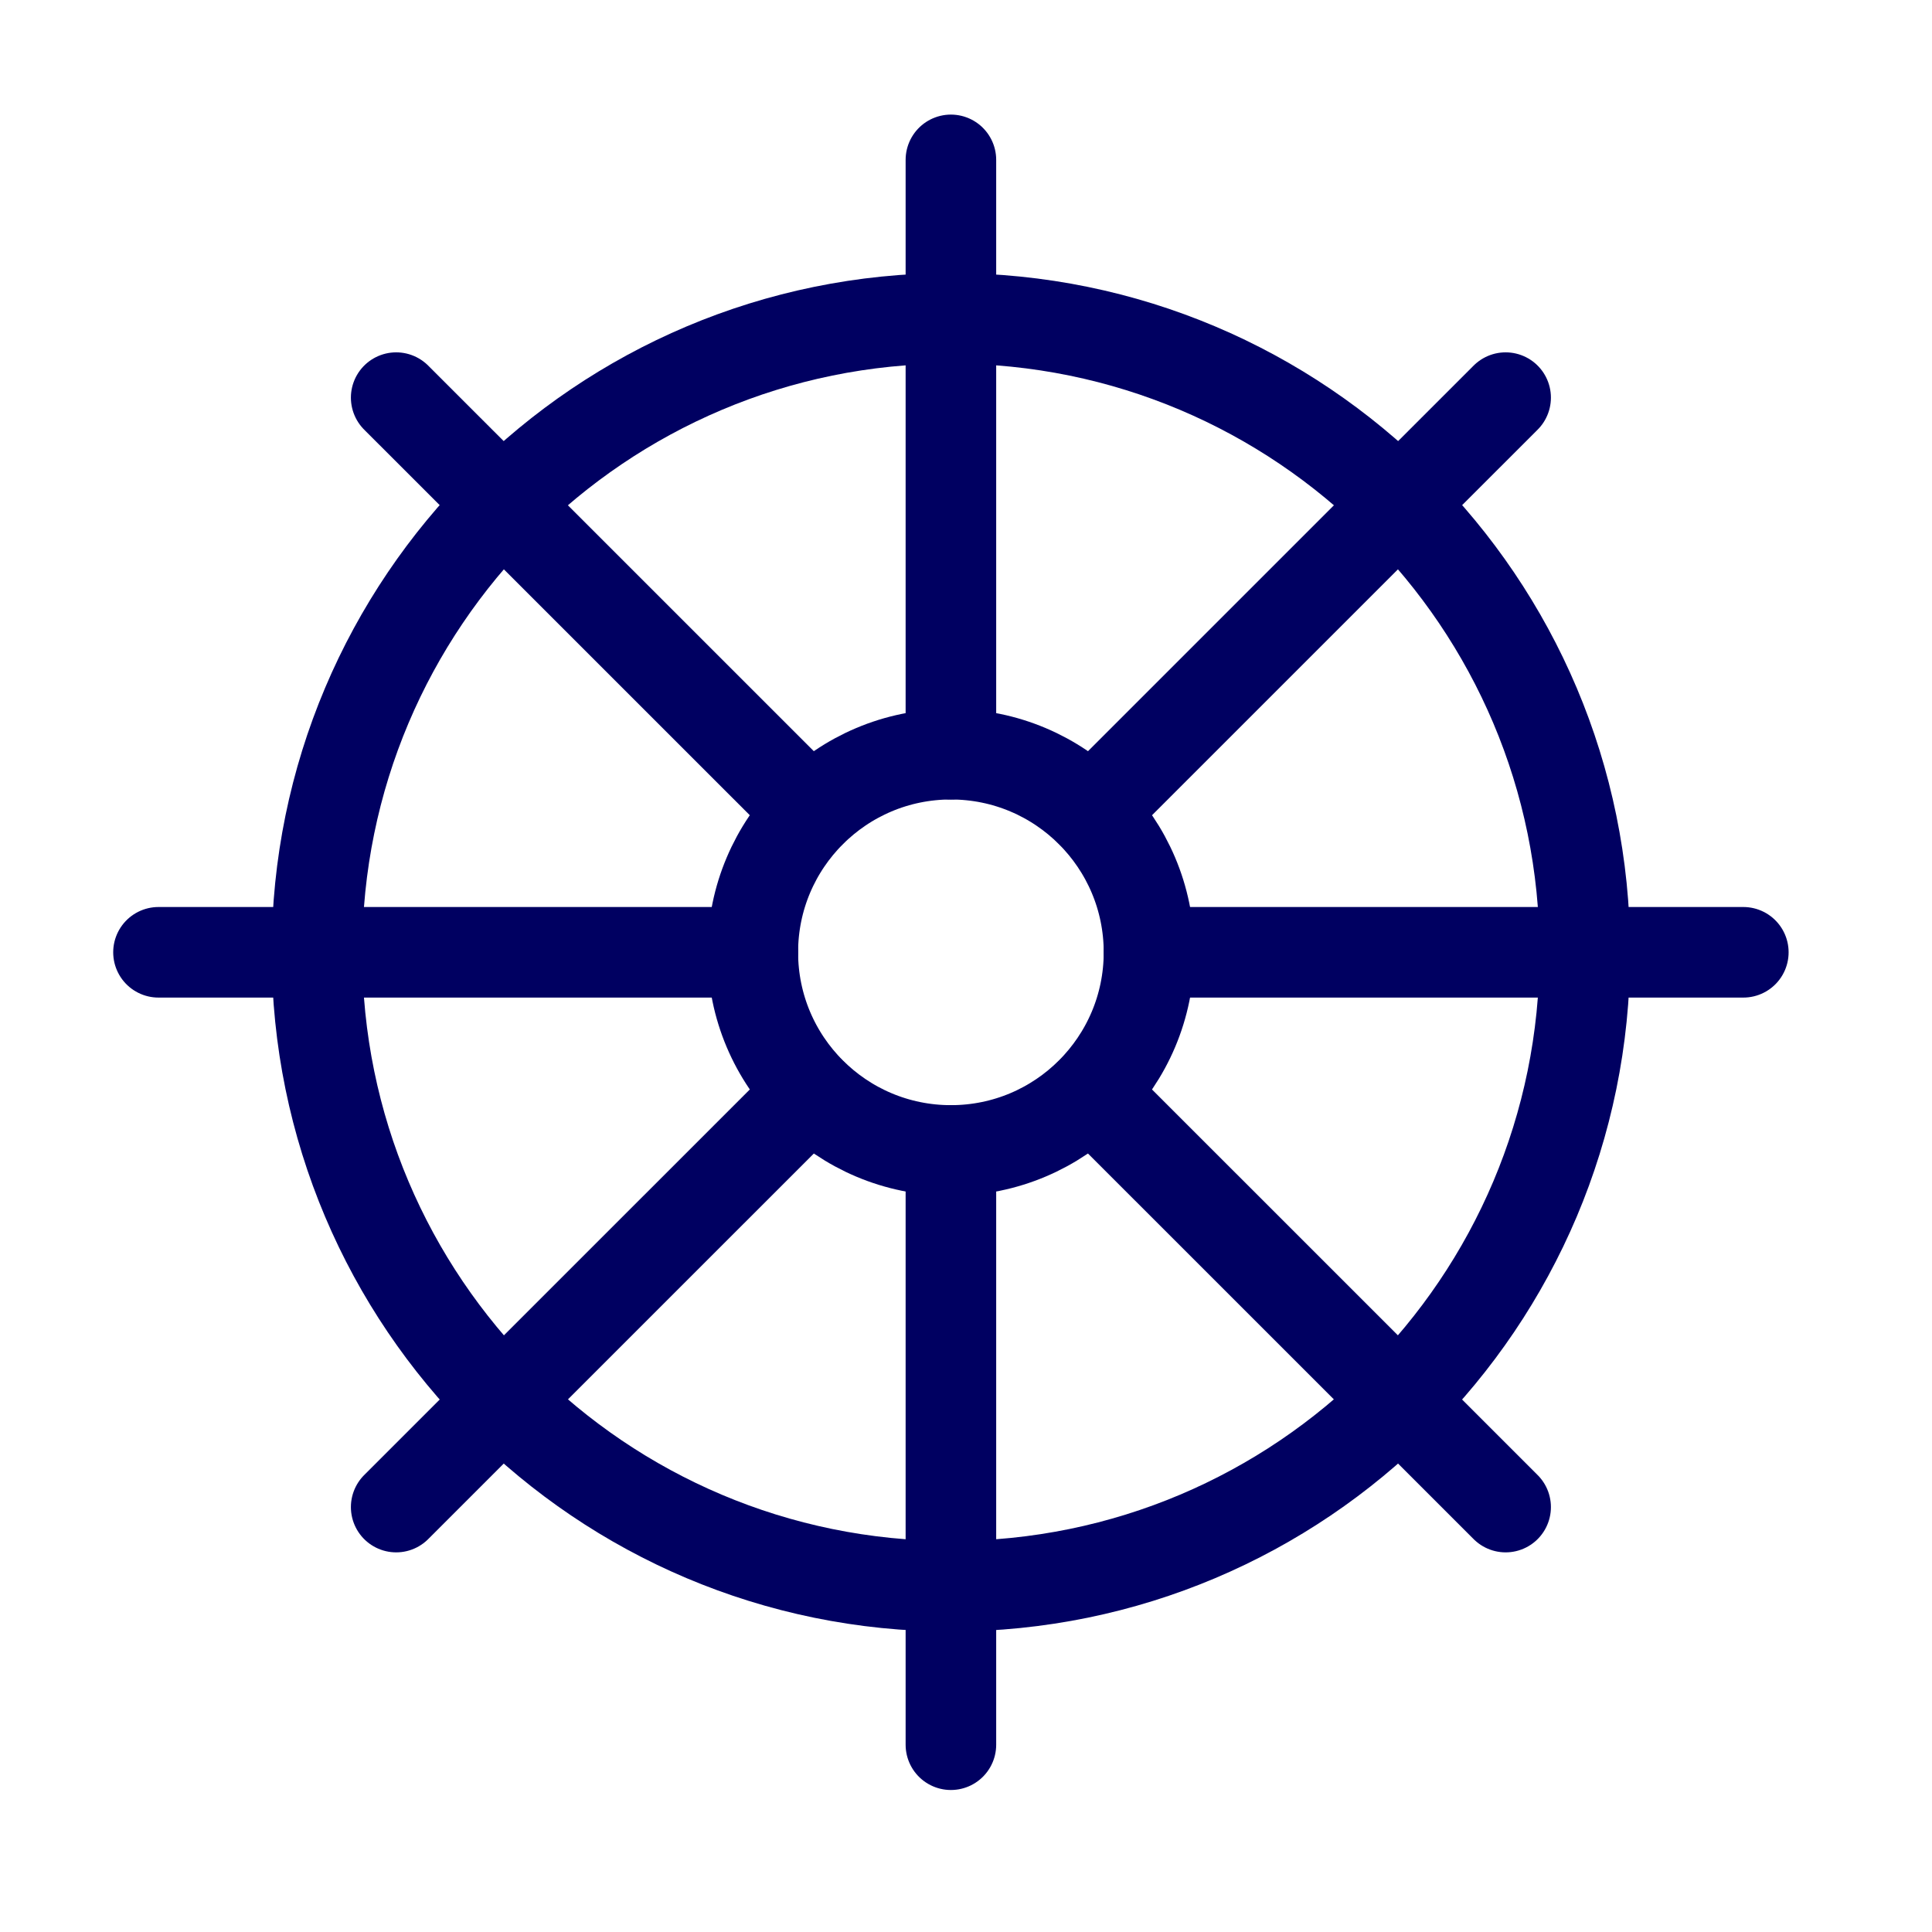 <?xml version="1.0" encoding="utf-8"?><svg width="32" height="32" viewBox="0 0 32 32" fill="none" xmlns="http://www.w3.org/2000/svg">
<path d="M15.75 26.273C21.549 26.273 26.25 21.572 26.25 15.773C26.25 9.974 21.549 5.273 15.75 5.273C9.951 5.273 5.25 9.974 5.25 15.773C5.25 21.572 9.951 26.273 15.75 26.273Z" stroke="#000061" stroke-width="1.5" stroke-linecap="round" stroke-linejoin="round"/>
<path d="M15.75 2.648V12.492" stroke="#000061" stroke-width="1.5" stroke-linecap="round" stroke-linejoin="round"/>
<path d="M24.938 6.586L18.073 13.45" stroke="#000061" stroke-width="1.5" stroke-linecap="round" stroke-linejoin="round"/>
<path d="M28.875 15.773H19.031" stroke="#000061" stroke-width="1.5" stroke-linecap="round" stroke-linejoin="round"/>
<path d="M24.938 24.962L18.073 18.098" stroke="#000061" stroke-width="1.5" stroke-linecap="round" stroke-linejoin="round"/>
<path d="M15.75 19.055V28.898" stroke="#000061" stroke-width="1.5" stroke-linecap="round" stroke-linejoin="round"/>
<path d="M13.427 18.098L6.562 24.962" stroke="#000061" stroke-width="1.5" stroke-linecap="round" stroke-linejoin="round"/>
<path d="M12.469 15.773H2.625" stroke="#000061" stroke-width="1.5" stroke-linecap="round" stroke-linejoin="round"/>
<path d="M13.427 13.45L6.562 6.586" stroke="#000061" stroke-width="1.5" stroke-linecap="round" stroke-linejoin="round"/>
<path d="M15.75 19.055C17.562 19.055 19.031 17.586 19.031 15.773C19.031 13.961 17.562 12.492 15.75 12.492C13.938 12.492 12.469 13.961 12.469 15.773C12.469 17.586 13.938 19.055 15.75 19.055Z" stroke="#000061" stroke-width="1.5" stroke-linecap="round" stroke-linejoin="round"/>
</svg>

